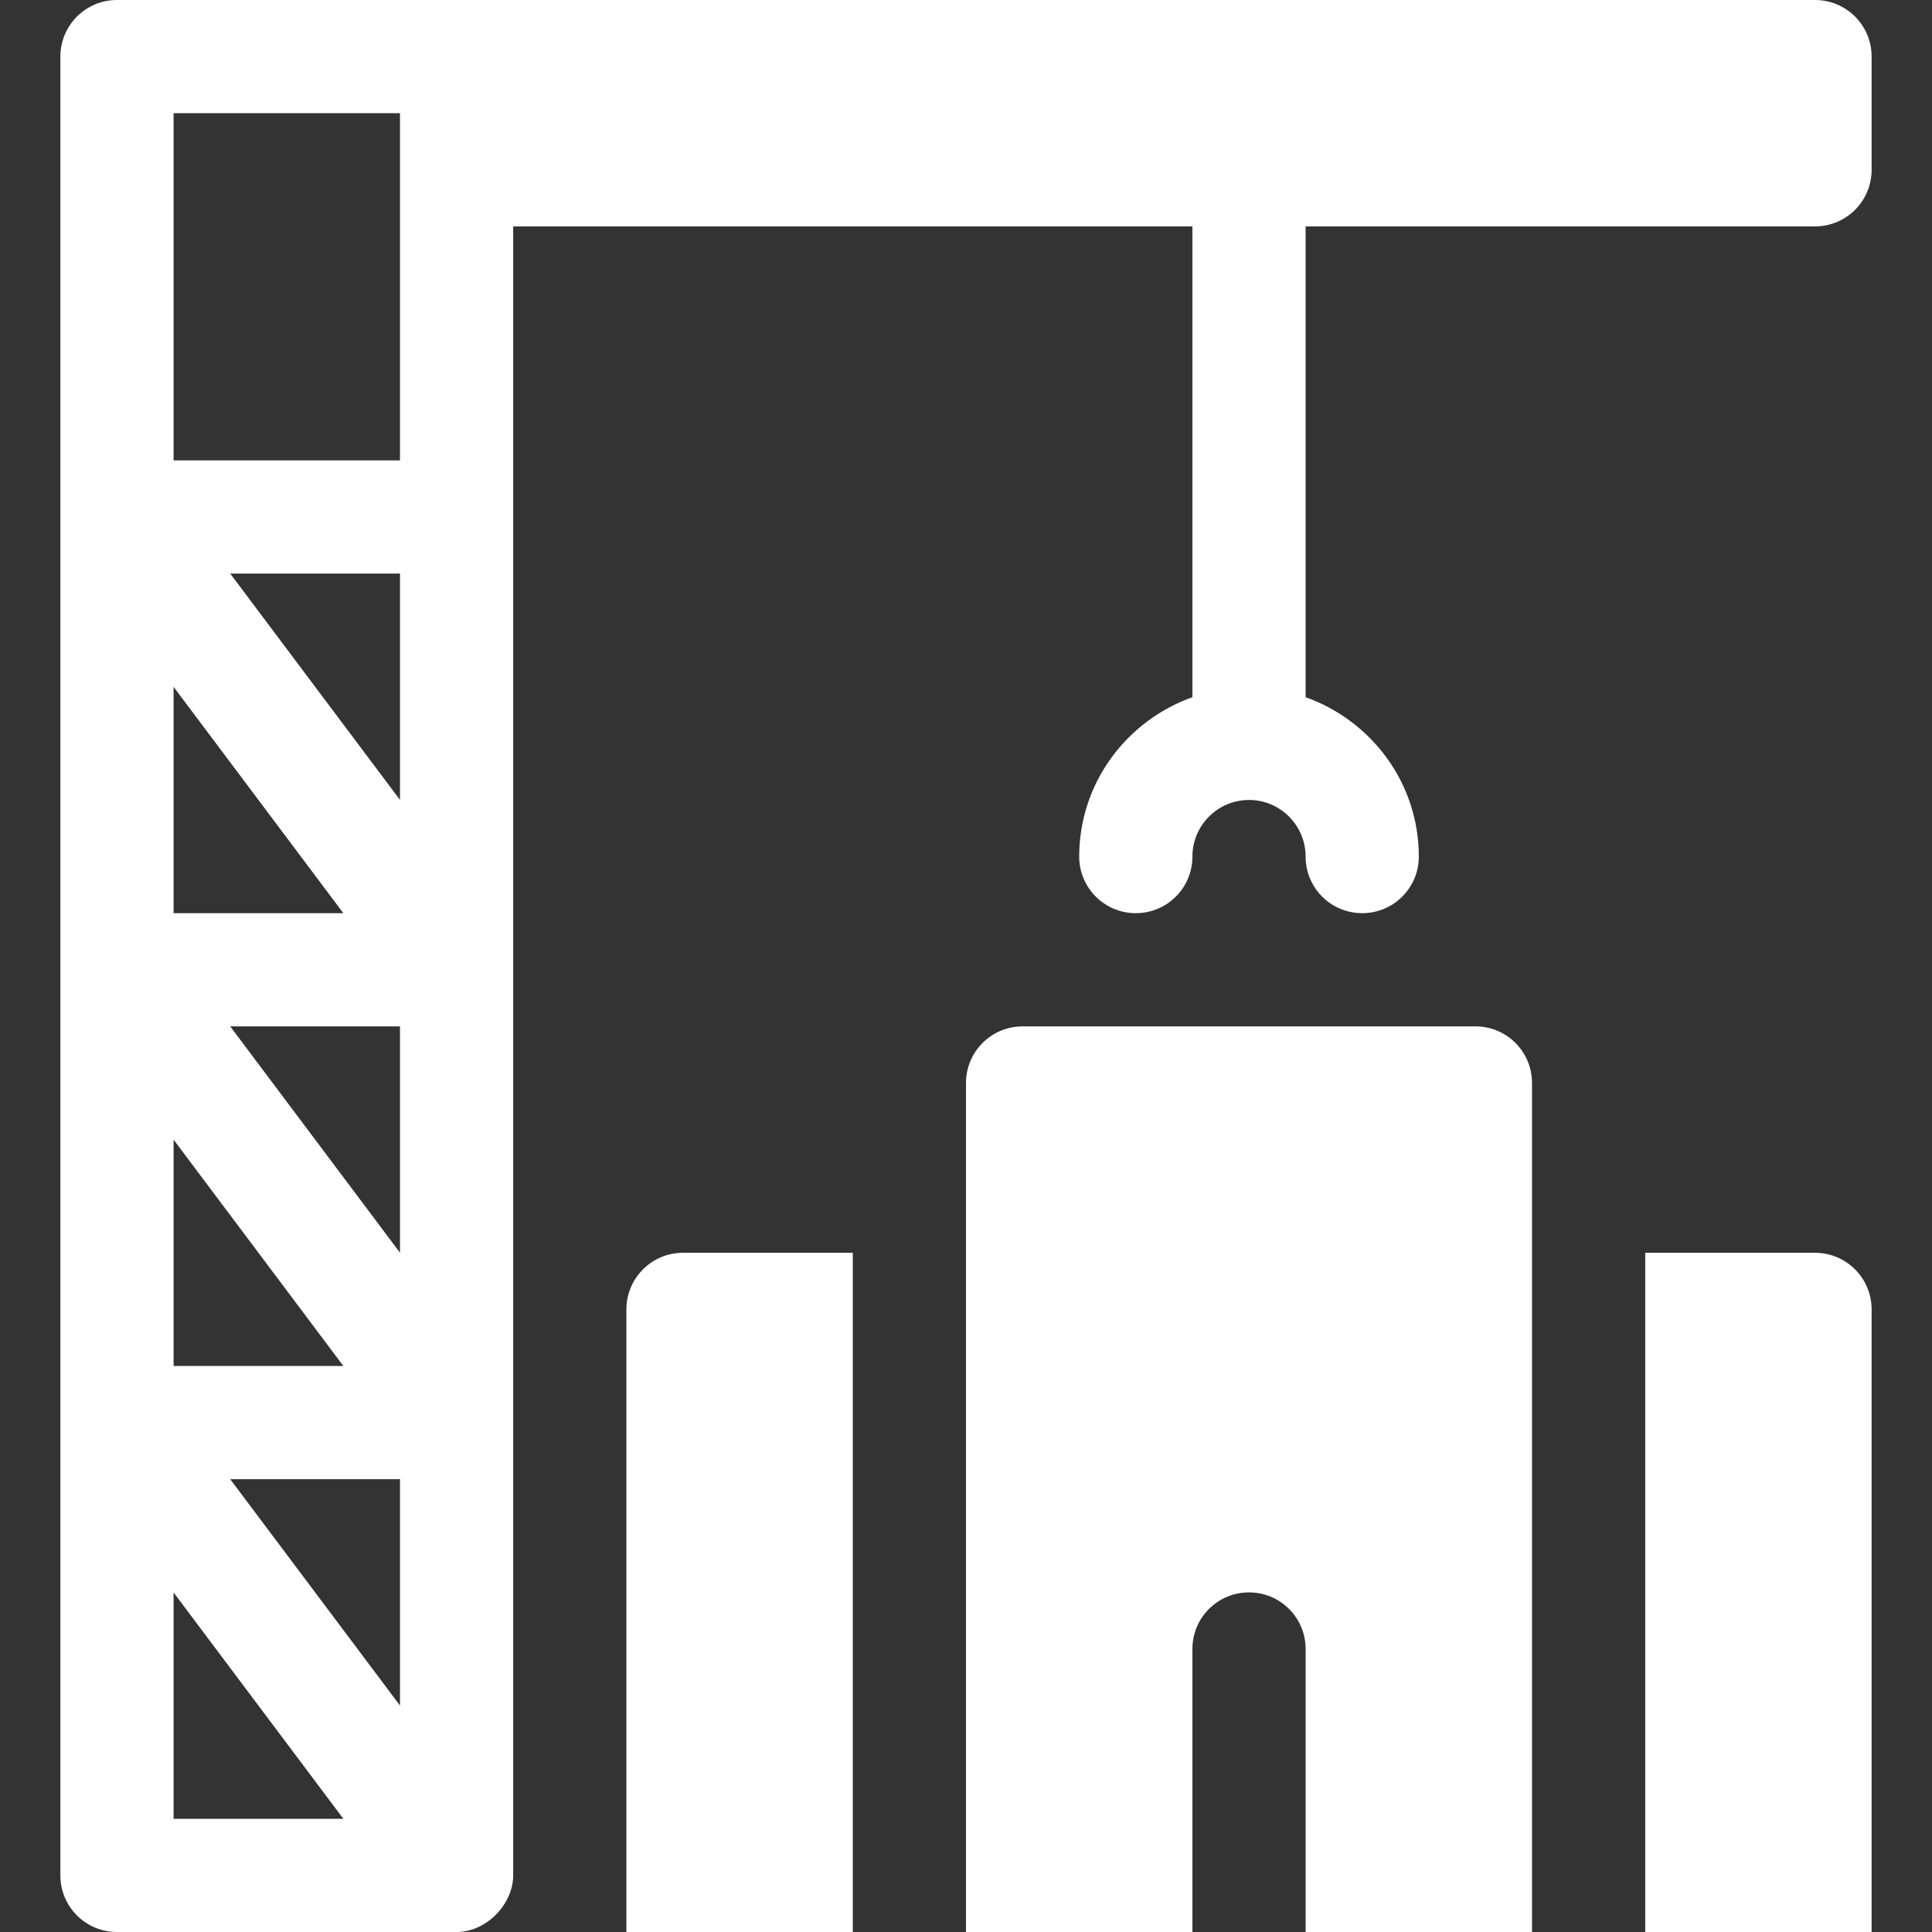 <svg xmlns="http://www.w3.org/2000/svg" width="32" height="32" viewBox="0 0 32 32" fill="none"><rect x="0" y="0" width="32" height="32" fill="#333333" stroke="none"/><path d="M1.938 32H7.562C8.061 32 8.5 31.536 8.5 31.062V3.75H19.75V11.548C18.661 11.936 17.875 12.967 17.875 14.188C17.875 14.706 18.294 15.125 18.812 15.125C19.331 15.125 19.75 14.706 19.75 14.188C19.75 13.67 20.171 13.25 20.688 13.25C21.204 13.25 21.625 13.67 21.625 14.188C21.625 14.706 22.044 15.125 22.562 15.125C23.081 15.125 23.5 14.706 23.5 14.188C23.5 12.967 22.714 11.936 21.625 11.548V3.75H30.062C30.581 3.75 31 3.331 31 2.812V0.938C31 0.419 30.581 0 30.062 0C24.438 0 11.8 0 1.938 0C1.419 0 1 0.419 1 0.938V31.062C1 31.581 1.419 32 1.938 32ZM6.625 28.249L3.813 24.5H6.625V28.249ZM6.625 20.749L3.813 17H6.625V20.749ZM6.625 13.249L3.813 9.5H6.625V13.249ZM2.875 1.875H6.625V7.625H2.875V1.875ZM2.875 11.376L5.687 15.125H2.875V11.376ZM2.875 18.876L5.687 22.625H2.875V18.876ZM2.875 26.376L5.687 30.125H2.875V26.376Z" fill="white"></path><path d="M30.062 20.75H27.25V32H31V21.688C31 21.17 30.58 20.75 30.062 20.75Z" fill="white"></path><path d="M14.125 20.75H11.312C10.795 20.75 10.375 21.17 10.375 21.688V32H14.125V20.75Z" fill="white"></path><path d="M25.375 17.938C25.375 17.419 24.956 17 24.438 17H16.938C16.419 17 16 17.419 16 17.938V32H19.75V27.312C19.75 26.794 20.169 26.375 20.688 26.375C21.206 26.375 21.625 26.794 21.625 27.312V32H25.375V17.938Z" fill="white"></path></svg>